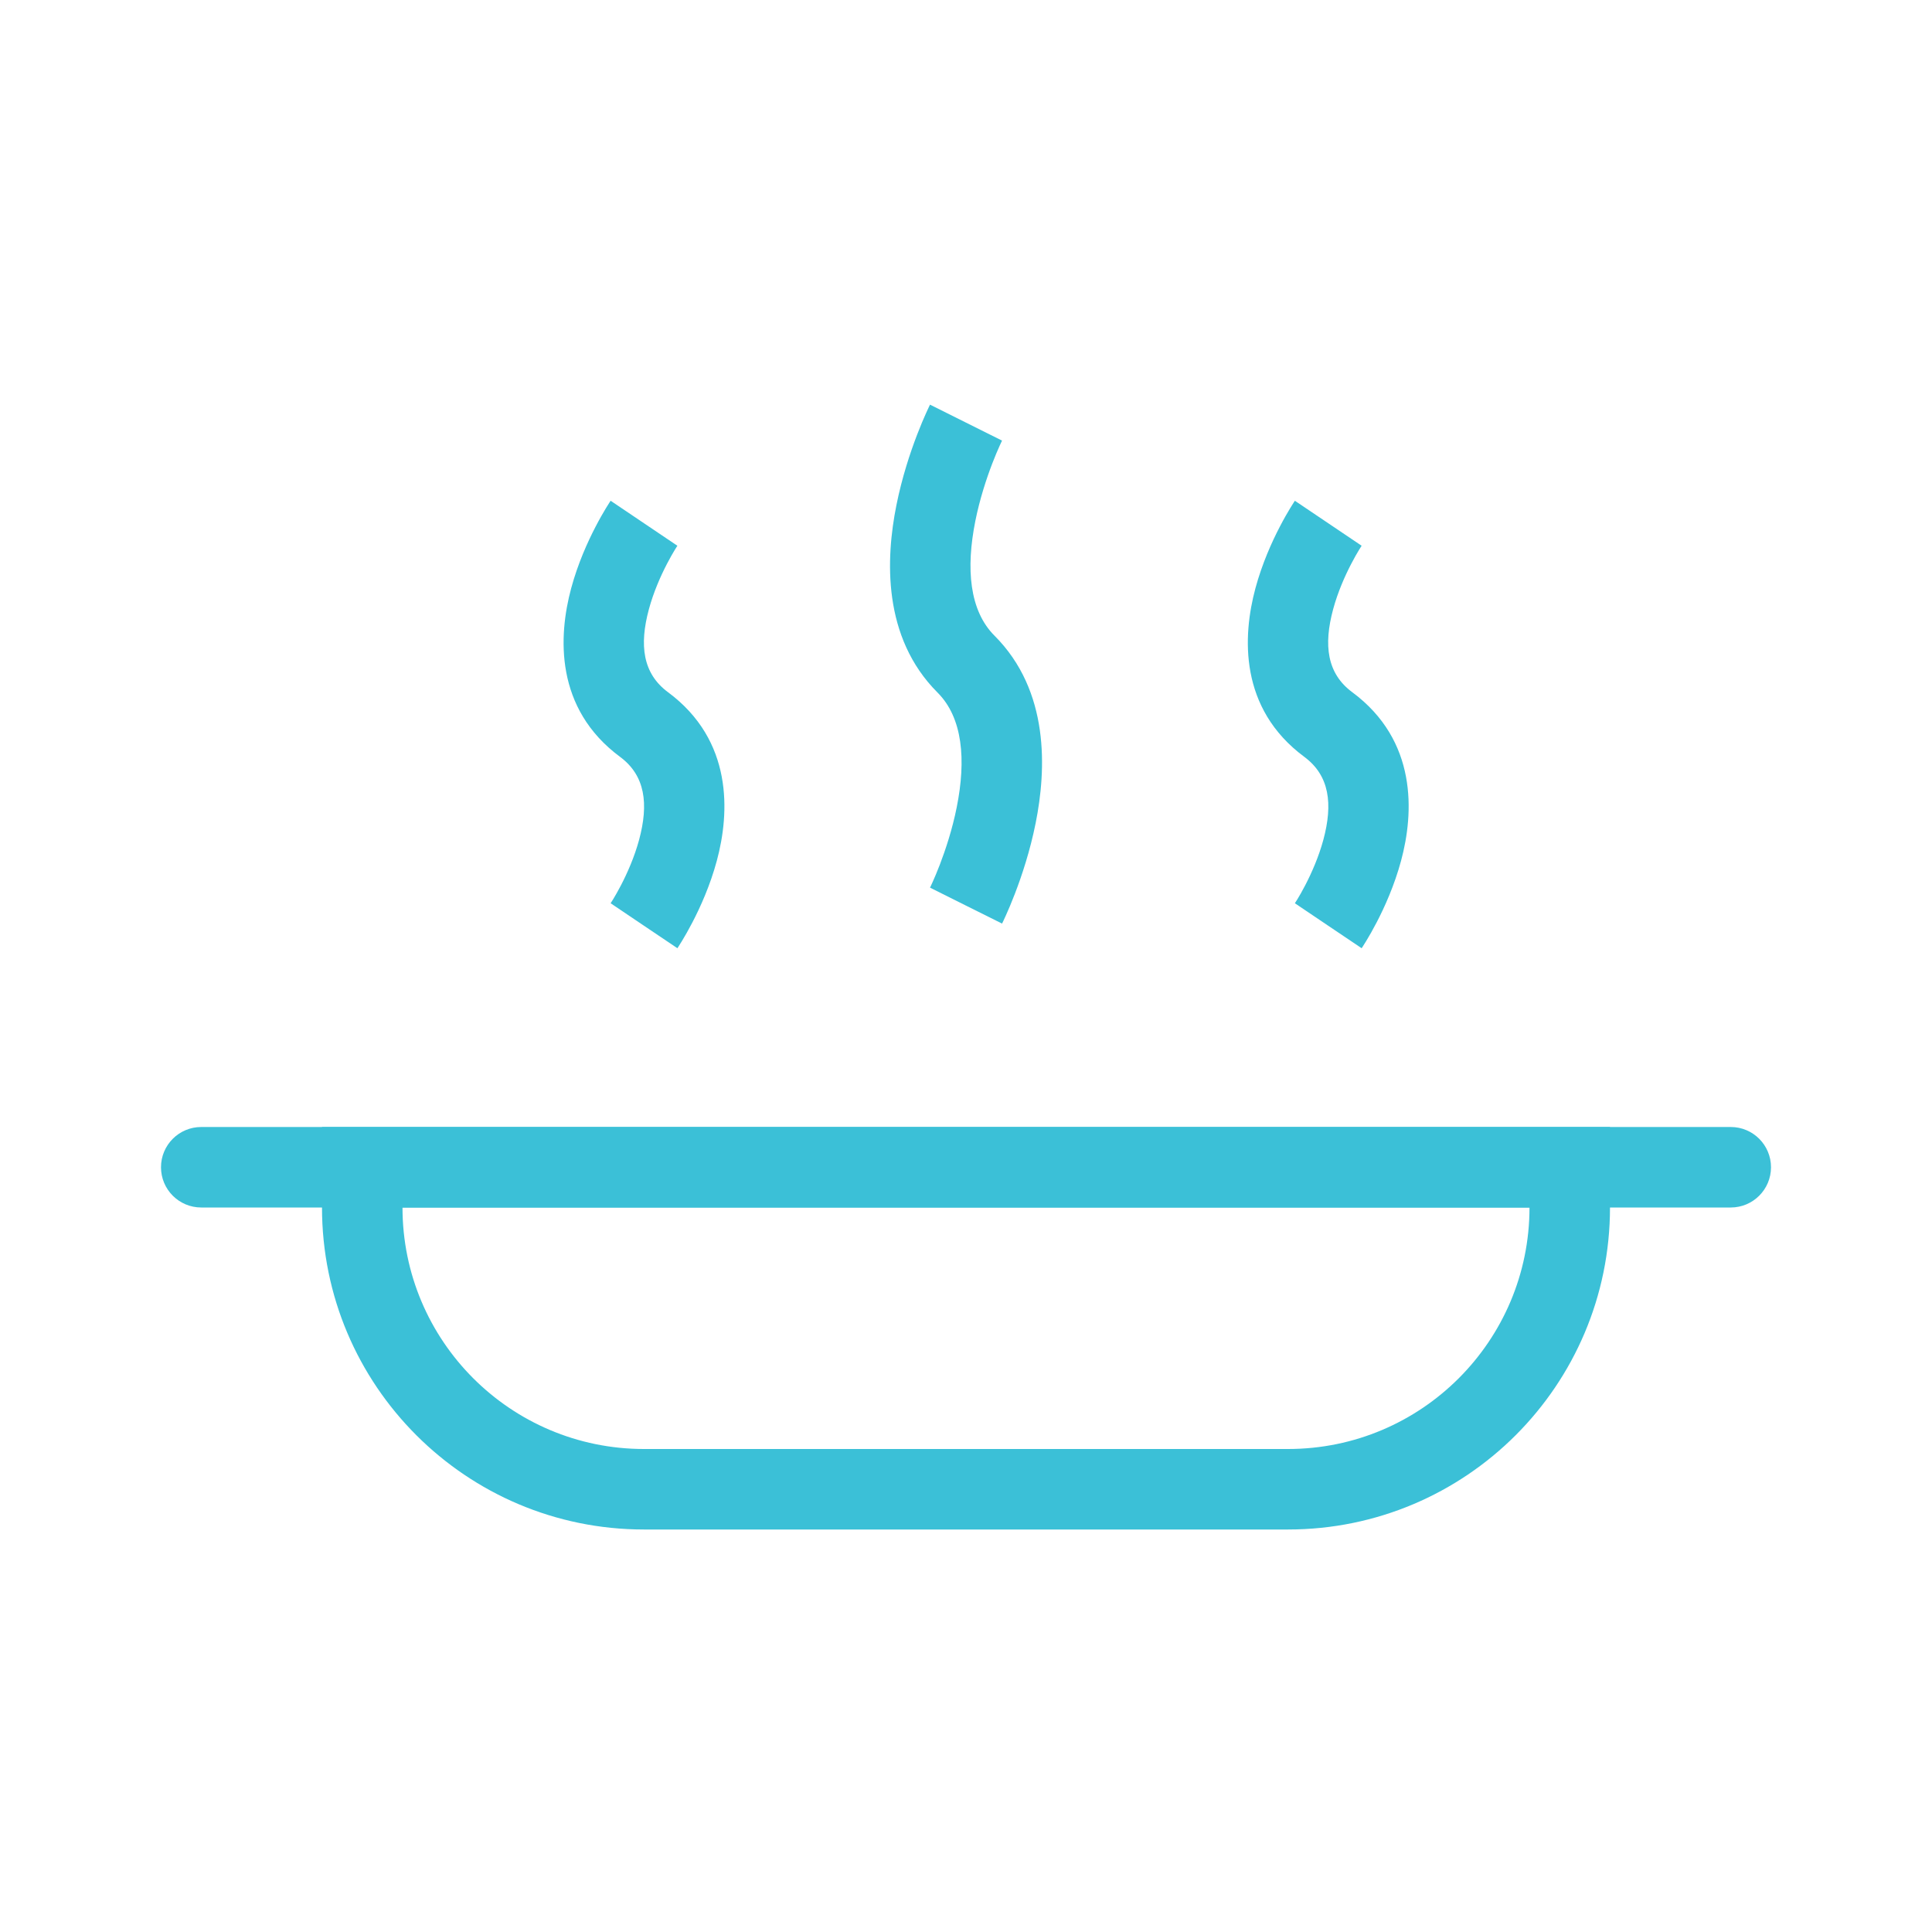 <svg width="90" height="90" viewBox="0 0 90 90" fill="none" xmlns="http://www.w3.org/2000/svg">
<path fill-rule="evenodd" clip-rule="evenodd" d="M71.25 56.25H18.75C18.75 62.463 23.787 67.5 30 67.5H60C66.213 67.5 71.25 62.463 71.25 56.25ZM15 52.5V56.25C15 64.535 21.716 71.25 30 71.25H60C68.284 71.25 75 64.535 75 56.25V52.5H15Z" fill="#3BC0D7"/>
<path fill-rule="evenodd" clip-rule="evenodd" d="M7.5 54.375C7.5 53.34 8.339 52.5 9.375 52.5H80.625C81.661 52.5 82.5 53.34 82.5 54.375C82.5 55.411 81.661 56.25 80.625 56.25H9.375C8.339 56.25 7.5 55.411 7.5 54.375Z" fill="#3BC0D7"/>
<path fill-rule="evenodd" clip-rule="evenodd" d="M43.324 18.85C43.324 18.85 43.325 18.849 45.002 19.688C46.679 20.526 46.679 20.525 46.679 20.525L46.676 20.532L46.654 20.578C46.633 20.622 46.6 20.692 46.559 20.784C46.475 20.97 46.357 21.246 46.224 21.591C45.957 22.287 45.642 23.236 45.434 24.274C44.992 26.484 45.156 28.441 46.327 29.612C48.906 32.191 48.742 35.859 48.246 38.337C47.985 39.643 47.597 40.803 47.279 41.63C47.119 42.047 46.974 42.386 46.866 42.625C46.813 42.745 46.768 42.84 46.736 42.908L46.697 42.988L46.685 43.013L46.681 43.021L46.68 43.024C46.68 43.024 46.679 43.026 45.002 42.188C43.325 41.349 43.324 41.35 43.324 41.35L43.327 41.344L43.349 41.297C43.37 41.254 43.403 41.184 43.444 41.091C43.528 40.905 43.646 40.629 43.779 40.284C44.046 39.588 44.362 38.639 44.569 37.601C45.011 35.391 44.847 33.435 43.676 32.264C41.097 29.685 41.261 26.016 41.757 23.539C42.018 22.233 42.406 21.073 42.724 20.245C42.884 19.828 43.03 19.489 43.137 19.25C43.191 19.131 43.235 19.036 43.267 18.968L43.306 18.887L43.318 18.863L43.322 18.855L43.324 18.85ZM46.68 20.524L46.679 20.525L46.68 20.524Z" fill="#3BC0D7"/>
<path fill-rule="evenodd" clip-rule="evenodd" d="M28.445 23.327C28.445 23.327 28.446 23.326 30 24.375C31.554 25.424 31.555 25.423 31.555 25.423L31.556 25.421L31.555 25.423L31.532 25.459C31.51 25.492 31.476 25.547 31.431 25.621C31.342 25.768 31.214 25.989 31.071 26.265C30.78 26.825 30.446 27.574 30.228 28.38C29.776 30.052 29.939 31.372 31.116 32.244C34.158 34.497 33.995 37.865 33.392 40.098C33.082 41.246 32.626 42.255 32.257 42.964C32.071 43.323 31.902 43.615 31.777 43.821C31.714 43.925 31.663 44.008 31.624 44.067C31.605 44.097 31.59 44.121 31.578 44.139L31.563 44.161L31.558 44.169L31.556 44.172C31.556 44.172 31.554 44.174 30 43.125C28.446 42.076 28.445 42.077 28.445 42.077L28.468 42.041C28.49 42.008 28.524 41.953 28.569 41.88C28.658 41.733 28.786 41.512 28.929 41.236C29.22 40.676 29.554 39.926 29.772 39.121C30.223 37.448 30.061 36.129 28.884 35.257C25.842 33.004 26.005 29.635 26.608 27.402C26.918 26.255 27.374 25.246 27.743 24.537C27.929 24.178 28.098 23.886 28.223 23.679C28.285 23.576 28.337 23.493 28.376 23.433C28.395 23.404 28.41 23.38 28.422 23.362L28.437 23.339L28.442 23.332L28.445 23.327Z" fill="#3BC0D7"/>
<path fill-rule="evenodd" clip-rule="evenodd" d="M60.32 23.327C60.32 23.327 60.321 23.326 61.875 24.375C63.429 25.424 63.43 25.423 63.43 25.423L63.431 25.421L63.43 25.423L63.407 25.459C63.385 25.492 63.351 25.547 63.306 25.621C63.217 25.768 63.089 25.989 62.946 26.265C62.655 26.825 62.321 27.574 62.103 28.38C61.651 30.052 61.814 31.372 62.991 32.244C66.033 34.497 65.87 37.865 65.267 40.098C64.957 41.246 64.501 42.255 64.132 42.964C63.946 43.323 63.777 43.615 63.652 43.821C63.589 43.925 63.538 44.008 63.499 44.067C63.48 44.097 63.465 44.121 63.453 44.139L63.438 44.161L63.433 44.169L63.431 44.172C63.431 44.172 63.429 44.174 61.875 43.125C60.321 42.076 60.32 42.077 60.32 42.077L60.343 42.041C60.365 42.008 60.399 41.953 60.444 41.88C60.533 41.733 60.661 41.512 60.804 41.236C61.095 40.676 61.429 39.926 61.647 39.121C62.098 37.448 61.936 36.129 60.759 35.257C57.717 33.004 57.88 29.635 58.483 27.402C58.793 26.255 59.249 25.246 59.618 24.537C59.804 24.178 59.973 23.886 60.098 23.679C60.16 23.576 60.212 23.493 60.251 23.433C60.27 23.404 60.285 23.38 60.297 23.362L60.312 23.339L60.317 23.332L60.32 23.327Z" fill="#3BC0D7"/>
</svg>
